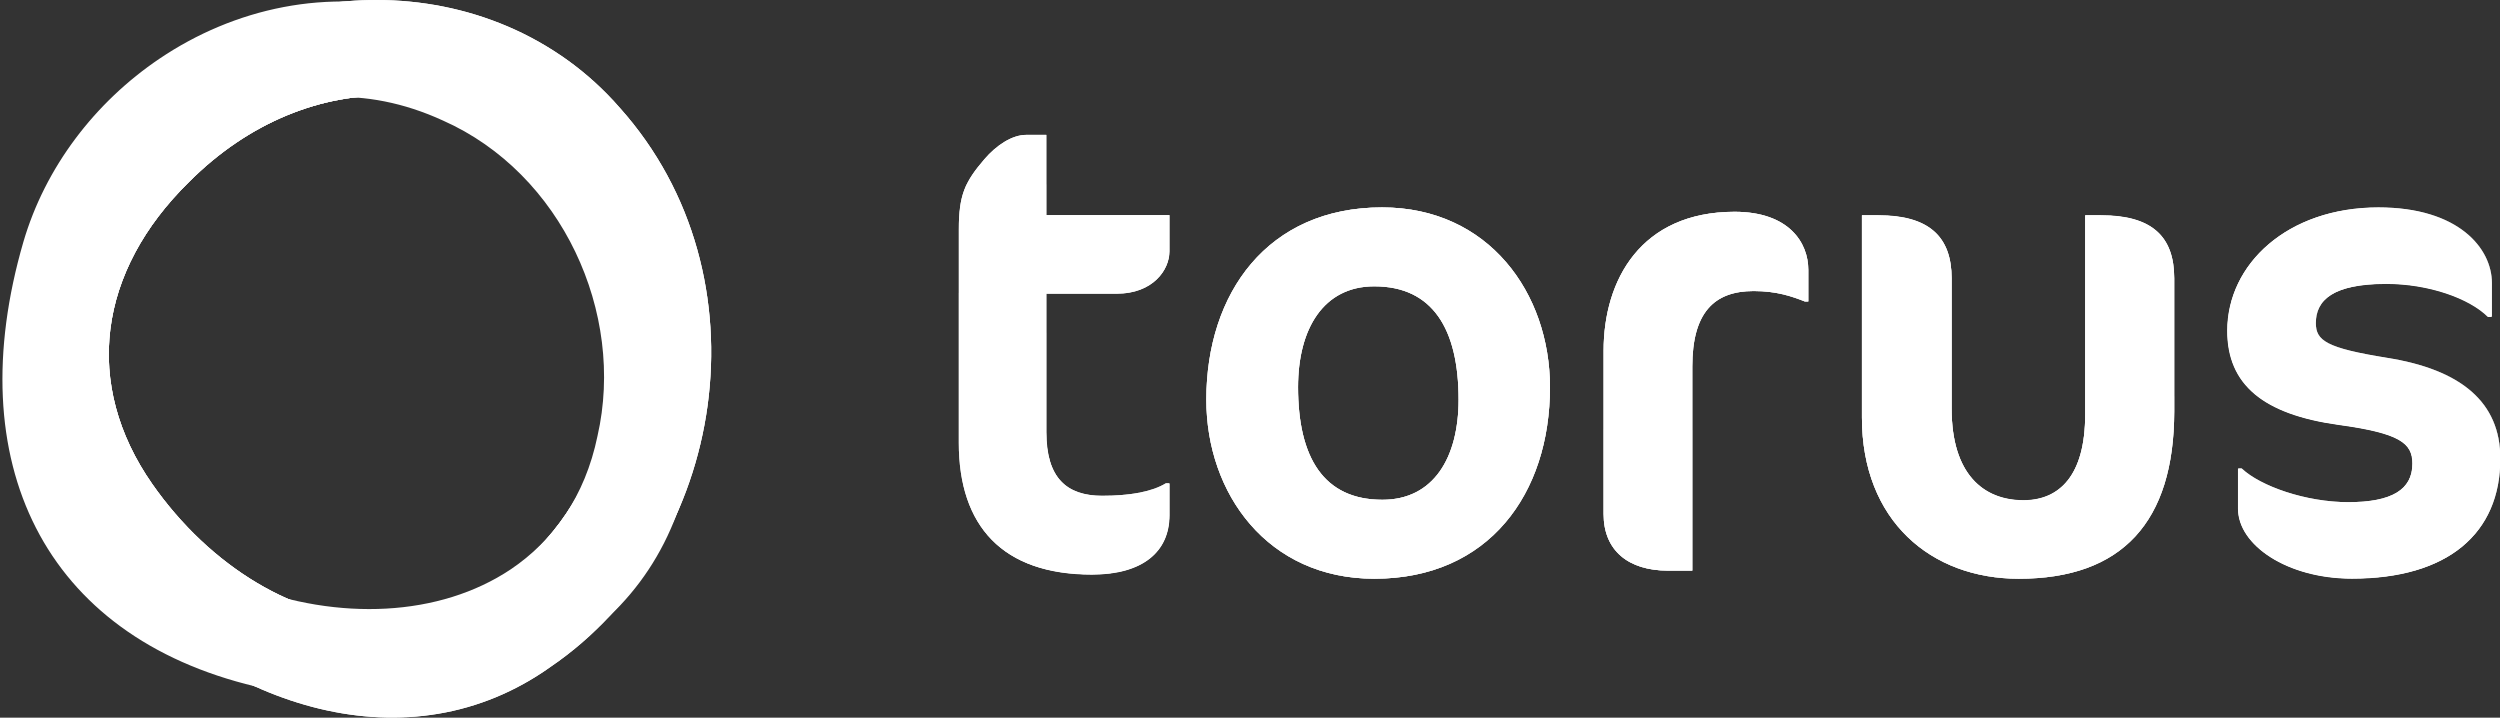 <?xml version="1.0" encoding="utf-8"?>
<!-- Generator: Adobe Illustrator 25.2.3, SVG Export Plug-In . SVG Version: 6.00 Build 0)  -->
<svg version="1.1" id="Layer_1" xmlns="http://www.w3.org/2000/svg" xmlns:xlink="http://www.w3.org/1999/xlink" x="0px" y="0px"
	 viewBox="0 0 741.3 212.8" style="enable-background:new 0 0 741.3 212.8;" xml:space="preserve">
<rect x="0" y="0" width="741.3" height="212.8" fill="#333333" stroke="none"/>
<style type="text/css">
	.st0{fill:#FFFFFF;}
	.st1{opacity:0.35;clip-path:url(#SVGID_2_);}
	.st2{clip-path:url(#SVGID_4_);}
	.st3{clip-path:url(#SVGID_6_);fill:#FFFFFF;}
	.st4{clip-path:url(#SVGID_8_);fill:#FFFFFF;}
	.st5{opacity:0.23;clip-path:url(#SVGID_10_);}
	.st6{clip-path:url(#SVGID_12_);}
	.st7{clip-path:url(#SVGID_14_);fill:#FFFFFF;}
	.st8{opacity:0.7;clip-path:url(#SVGID_10_);}
	.st9{clip-path:url(#SVGID_16_);}
	.st10{clip-path:url(#SVGID_18_);fill:#FFFFFF;}
</style>
<g id="Torus_Landscape_Mono_1_">
	<g id="Artwork_1_2_">
		<g>
			<path class="st0" d="M291.9,47.2c3.5-4.1,8.2-7.2,12.3-7.2h6.1v23.8h36.5v10.7c0,5.5-4.9,12.5-15.6,12.5h-20.9v41.2
				c0,13.7,6.1,18.9,16.6,18.9c8.4,0,14.8-1.2,18.9-3.7h1v9.4c0,10.7-7.8,17.6-23,17.6c-26.5,0-39.4-14.4-39.4-39V68.1
				C284.3,57.8,286.2,53.9,291.9,47.2"/>
			<path class="st0" d="M409.8,61.5c31.6,0,49.8,25.4,49.8,53.3c0,31.6-18.2,56.8-52.1,56.8c-31.6,0-49.8-25.2-49.8-53.1
				C357.7,86.9,375.9,61.5,409.8,61.5 M407.5,84.9c-15,0-22.6,12.5-22.6,29.9c0,20.9,7.6,33.4,25,33.4c15.2,0,22.6-12.5,22.6-29.7
				C432.5,97.4,424.7,84.9,407.5,84.9"/>
			<path class="st0" d="M535.2,89.4c-3.9-1.6-8.4-3.1-15.2-3.1c-11.7,0-18.2,6.4-18.2,22.4v60.5h-7.2c-11.7,0-19.1-5.9-19.1-16.8
				V104c0-21.1,11.1-41.2,38.8-41.2c16.2,0,21.9,9.2,21.9,17.2v9.4H535.2z"/>
			<path class="st0" d="M598.6,171.6c-26,0-46.5-17.2-46.5-47.8V63.8h4.9c15,0,21.7,6.4,21.7,18.7v38.7c0,19.3,9.4,27.1,21.3,27.1
				c10.7,0,18.3-7.4,18.3-25.4V63.8h4.7c15.2,0,21.7,6.4,21.7,18.7V122C644.6,154.8,629.2,171.6,598.6,171.6"/>
			<path class="st0" d="M697.4,171.6c-19.3,0-33.8-10-33.8-20.7V139h1c5.7,5.3,19.1,10,31.6,10c12.9,0,19.1-3.7,19.1-11.5
				c0-6.1-3.7-9-21.9-11.5c-22.3-3.1-33-11.9-33-27.9c0-19.7,17.8-36.5,44.7-36.5c23.8,0,33.6,12.3,33.6,22.4v10h-1
				c-5.5-5.5-17.6-9.8-30.1-9.8c-16,0-21.1,4.9-21.1,11.7c0,5.3,3.1,7.4,21.1,10.3c21.9,3.5,33.6,13.1,33.6,29.9
				C741.3,158.3,725.7,171.6,697.4,171.6"/>
			<g>
				<defs>
					<path id="SVGID_1_" d="M618.3,63.8V123c0,18-7.6,25.4-18.3,25.4c-11.9,0-21.3-7.8-21.3-27.1V82.6c0-12.3-6.6-18.7-21.7-18.7
						h-4.9v59.9c0,30.6,20.5,47.8,46.5,47.8c30.6,0,46.1-16.8,46.1-49.6V82.6c0-12.3-6.4-18.7-21.7-18.7H618.3z M475.5,104v48.4
						c0,10.9,7.4,16.8,19.1,16.8h7.2v-60.5c0-16,6.4-22.4,18.2-22.4c6.8,0,11.3,1.6,15.2,3.1h1V80c0-8-5.7-17.2-21.9-17.2
						C486.6,62.9,475.5,83,475.5,104 M384.9,114.8c0-17.4,7.6-29.9,22.6-29.9c17.2,0,25,12.5,25,33.6c0,17.2-7.4,29.7-22.6,29.7
						C392.5,148.2,384.9,135.7,384.9,114.8 M357.7,118.5c0,27.9,18.2,53.1,49.8,53.1c34,0,52.1-25.2,52.1-56.8
						c0-27.9-18.2-53.3-49.8-53.3C375.9,61.5,357.7,86.9,357.7,118.5 M660.5,98c0,16,10.7,24.8,33,27.9c18.2,2.5,21.9,5.5,21.9,11.5
						c0,7.8-6.2,11.5-19.1,11.5c-12.5,0-26-4.7-31.6-10h-1v11.9c0,10.7,14.4,20.7,33.8,20.7c28.3,0,43.9-13.3,43.9-35.5
						c0-16.8-11.7-26.4-33.6-29.9c-18-2.9-21.1-5.1-21.1-10.3c0-6.8,5.1-11.7,21.1-11.7c12.5,0,24.6,4.3,30.1,9.8h1v-10
						c0-10.2-9.8-22.4-33.6-22.4C678.3,61.5,660.5,78.3,660.5,98 M304.2,40c-4.1,0-8.8,3.1-12.3,7.2c-5.7,6.6-7.6,10.5-7.6,20.9
						v63.2c0,24.6,12.9,39,39.4,39c15.2,0,23-6.8,23-17.6v-9.4h-1c-4.1,2.5-10.5,3.7-18.9,3.7c-10.5,0-16.6-5.3-16.6-18.9V87.1h20.9
						c10.7,0,15.6-7,15.6-12.5V63.8h-36.5V40H304.2z"/>
				</defs>
				<use xlink:href="#SVGID_1_"  style="overflow:visible;fill:#FFFFFF;"/>
				<clipPath id="SVGID_2_">
					<use xlink:href="#SVGID_1_"  style="overflow:visible;"/>
				</clipPath>
				<g class="st1">
					<g>
						<defs>
							<rect id="SVGID_3_" x="242.7" y="54.7" width="526.3" height="126.1"/>
						</defs>
						<use xlink:href="#SVGID_3_"  style="overflow:visible;fill:#FFFFFF;"/>
						<clipPath id="SVGID_4_">
							<use xlink:href="#SVGID_3_"  style="overflow:visible;"/>
						</clipPath>
						<g class="st2">
							<defs>
								<rect id="SVGID_5_" x="242.7" y="54.7" width="526.3" height="126.1"/>
							</defs>
							<use xlink:href="#SVGID_5_"  style="overflow:visible;fill:#FFFFFF;"/>
							<clipPath id="SVGID_6_">
								<use xlink:href="#SVGID_5_"  style="overflow:visible;"/>
							</clipPath>
							<path class="st3" d="M242.7,54.7c0,0,86.4,130.4,525.9,42.3l0.4,83.8H242.7V54.7z"/>
						</g>
					</g>
				</g>
			</g>
			<g>
				<defs>
					<path id="SVGID_7_" d="M45.2,143.6C24.5,114,29,80.4,56.1,53.9c34.9-35.1,88.2-35.5,114.9,8.3c20.5,32.7,13,77.6-14.3,103.2
						c-13.1,12.8-28.2,18.4-43.4,18.4C87.9,183.7,62.3,168,45.2,143.6 M47.7,22.5C-4.5,66-12.7,122.7,31.1,170.3
						c35.6,39.9,90.3,57.3,132.2,27.4c52.1-35.5,65.1-115.8,20.5-165.7C164.9,10.3,138.2,0,111.6,0C88.4,0,65.4,7.8,47.7,22.5"/>
				</defs>
				<use xlink:href="#SVGID_7_"  style="overflow:visible;fill:#FFFFFF;"/>
				<clipPath id="SVGID_8_">
					<use xlink:href="#SVGID_7_"  style="overflow:visible;"/>
				</clipPath>
				
					<rect x="-55.8" y="-48" transform="matrix(0.829 -0.559 0.559 0.829 -45.193 79.764)" class="st4" width="327.2" height="323.5"/>
			</g>
			<g>
				<defs>
					<path id="SVGID_9_" d="M45.2,143.6C24.5,114,29,80.4,56.1,53.9c34.9-35.1,88.2-35.5,114.9,8.3c20.5,32.7,13,77.6-14.3,103.2
						c-13.1,12.8-28.2,18.4-43.4,18.4C87.9,183.7,62.3,168,45.2,143.6 M111.6,0C88.4,0,65.4,7.8,47.7,22.5
						C-4.5,66-12.7,122.7,31.1,170.3c35.6,39.9,90.3,57.3,132.2,27.4c52.1-35.5,65.1-115.8,20.5-165.7C164.9,10.3,138.2,0,111.6,0z"
						/>
				</defs>
				<use xlink:href="#SVGID_9_"  style="overflow:visible;fill:#FFFFFF;"/>
				<clipPath id="SVGID_10_">
					<use xlink:href="#SVGID_9_"  style="overflow:visible;"/>
				</clipPath>
				<g class="st5">
					<g>
						<defs>
							<rect id="SVGID_11_" x="85.8" y="16.5" width="126.9" height="169"/>
						</defs>
						<use xlink:href="#SVGID_11_"  style="overflow:visible;fill:#FFFFFF;"/>
						<clipPath id="SVGID_12_">
							<use xlink:href="#SVGID_11_"  style="overflow:visible;"/>
						</clipPath>
						<g class="st6">
							<defs>
								<rect id="SVGID_13_" x="85.8" y="16.5" width="126.9" height="169"/>
							</defs>
							<use xlink:href="#SVGID_13_"  style="overflow:visible;fill:#FFFFFF;"/>
							<clipPath id="SVGID_14_">
								<use xlink:href="#SVGID_13_"  style="overflow:visible;"/>
							</clipPath>
							<path class="st7" d="M167.4,16.5c7.4,5.5,15.3,12.4,21.3,20.5c23,30.4,30.7,67.7,17.6,101.8c0,0-37.4,70-120.5,38.7
								c20.8,6.1,45.6,4.7,64.8-10.4c13.6-10.7,16.6-12.6,23.4-28.3C204.7,102.7,202,59,167.4,16.5"/>
						</g>
					</g>
				</g>
				<g class="st8">
					<g>
						<defs>
							<rect id="SVGID_15_" y="26.2" width="123" height="169.8"/>
						</defs>
						<use xlink:href="#SVGID_15_"  style="overflow:visible;fill:#FFFFFF;"/>
						<clipPath id="SVGID_16_">
							<use xlink:href="#SVGID_15_"  style="overflow:visible;"/>
						</clipPath>
						<g class="st9">
							<defs>
								<rect id="SVGID_17_" y="26.2" width="123" height="169.8"/>
							</defs>
							<use xlink:href="#SVGID_17_"  style="overflow:visible;fill:#FFFFFF;"/>
							<clipPath id="SVGID_18_">
								<use xlink:href="#SVGID_17_"  style="overflow:visible;"/>
							</clipPath>
							<path class="st10" d="M58.4,196.1C17.6,148,19.7,112.4,35.6,85c0.9-3.2,5.2-5.1,6.5-7.7c4.5-9,8.2-16.4,18.4-25.9
								C79.1,34.4,101,28.2,123,29c-24.8-7.3-63-0.2-88,20.3C22.3,59.8,9.1,78.7,3.3,88.9c-9.5,28.3,2.5,53.9,26.7,81.8
								C36.4,178.1,51,190.2,58.4,196.1"/>
						</g>
					</g>
				</g>
			</g>
		</g>
	</g>
</g>
</svg>

